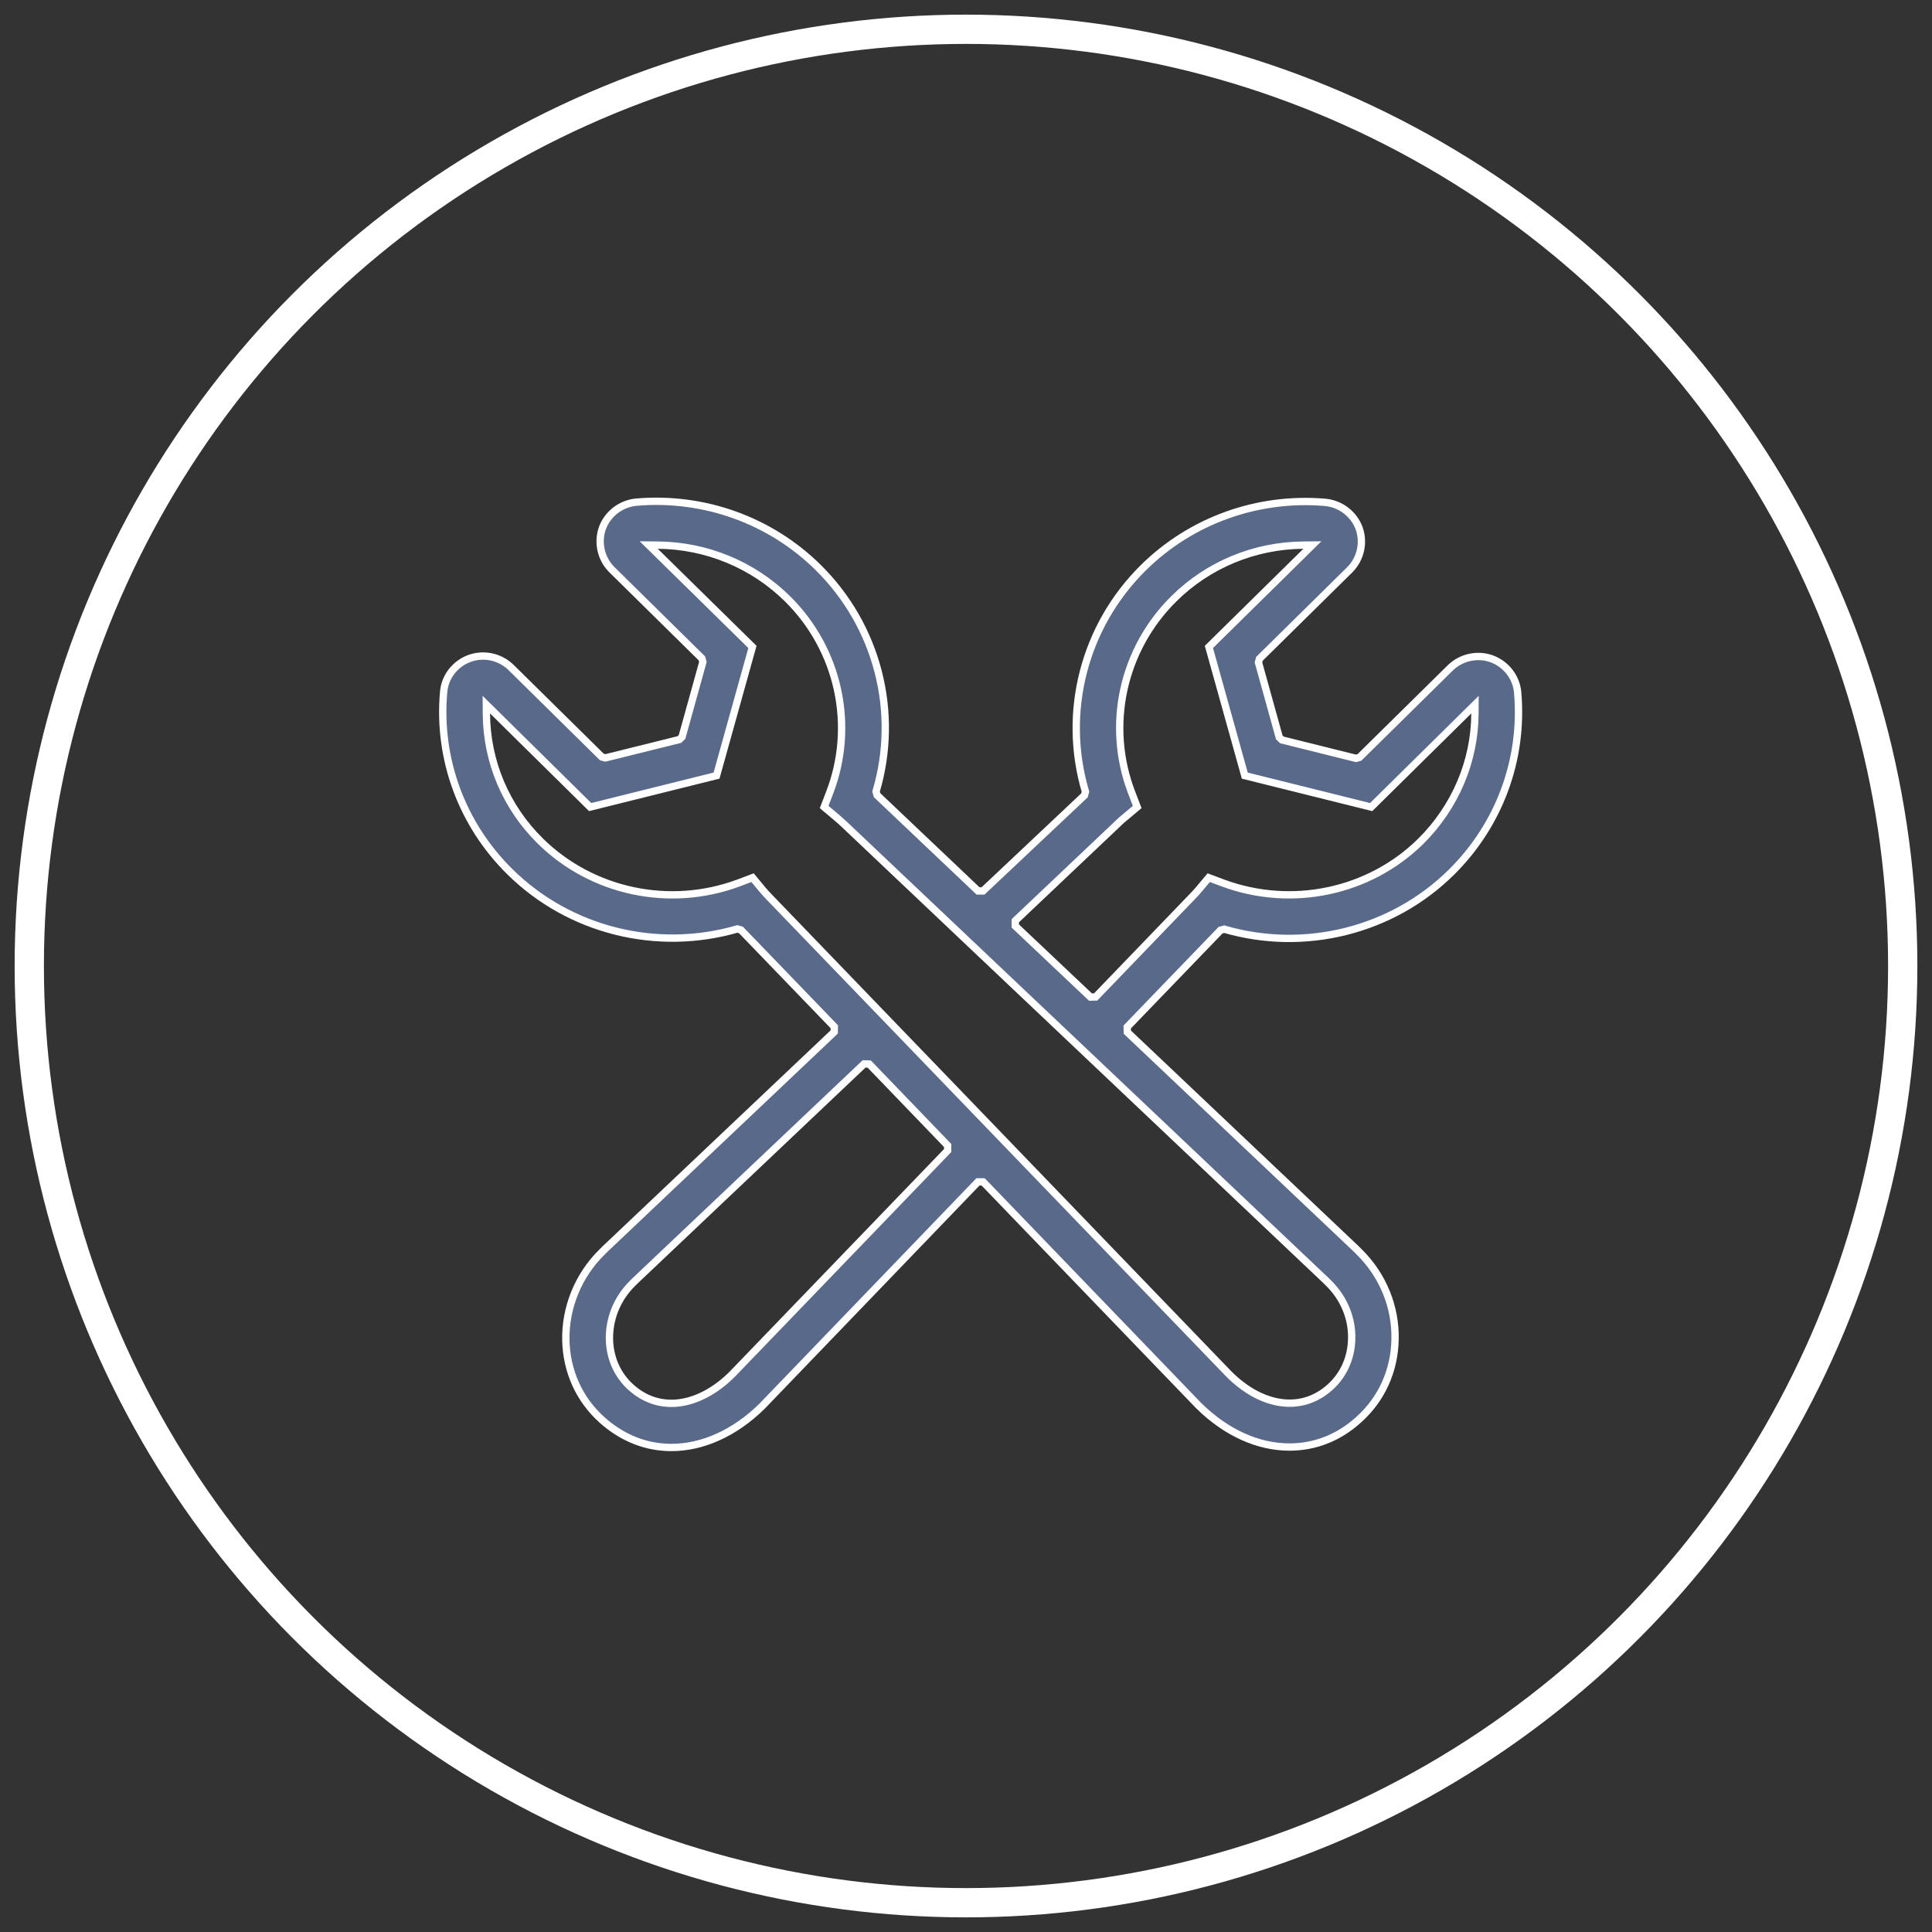 <?xml version="1.0" encoding="UTF-8"?>
<svg width="66px" height="66px" viewBox="0 0 66 66" version="1.1" xmlns="http://www.w3.org/2000/svg" xmlns:xlink="http://www.w3.org/1999/xlink">
    <rect x="0" y="0" width="66" height="66" fill="#333333" stroke="none"/>
    <!-- Generator: Sketch 52.6 (67491) - http://www.bohemiancoding.com/sketch -->
    <title>service-ic-5</title>
    <desc>Created with Sketch.</desc>
    <g id="Page-1" stroke="none" stroke-width="1" fill="none" fill-rule="evenodd">
        <g id="Var_6a" transform="translate(-1133, -2075)" stroke="#FFFFFF">
            <g id="service-ic-5" transform="translate(1134, 2076)">
                <path d="M48.574,28.804 C50.218,27.182 51.043,24.948 50.846,22.663 C50.806,22.145 50.455,21.689 49.959,21.506 C49.471,21.329 48.915,21.452 48.542,21.818 L45.441,24.874 L45.323,24.907 L42.792,24.277 L42.702,24.19 L41.991,21.629 L42.024,21.506 L45.109,18.465 C45.481,18.093 45.605,17.538 45.429,17.043 C45.246,16.555 44.791,16.209 44.27,16.161 C41.961,15.965 39.695,16.779 38.062,18.391 C36.036,20.387 35.277,23.335 36.081,26.045 L36.047,26.171 L32.583,29.435 L32.411,29.435 L28.962,26.164 L28.928,26.038 C29.732,23.327 28.973,20.38 26.947,18.383 C25.311,16.769 23.046,15.957 20.74,16.154 C20.218,16.201 19.764,16.547 19.581,17.034 C19.404,17.53 19.528,18.086 19.899,18.457 L22.978,21.491 L23.011,21.614 L22.3,24.175 L22.21,24.263 L19.679,24.892 L19.561,24.86 L16.46,21.803 C16.087,21.437 15.531,21.315 15.043,21.491 C14.544,21.673 14.196,22.125 14.155,22.643 C13.952,24.928 14.781,27.172 16.428,28.789 C18.454,30.786 21.439,31.531 24.188,30.734 L24.312,30.768 L27.502,34.076 L27.498,34.254 L19.678,41.66 L19.551,41.786 C18.754,42.576 18.309,43.669 18.33,44.781 C18.352,45.843 18.789,46.809 19.562,47.503 C20.255,48.126 21.074,48.448 21.935,48.448 C22.999,48.448 24.09,47.96 25.022,47.049 L25.035,47.036 L32.407,39.375 L32.587,39.375 L39.928,46.997 L39.957,47.026 C40.889,47.944 41.98,48.433 43.051,48.433 C43.923,48.433 44.746,48.112 45.425,47.488 C46.198,46.794 46.635,45.828 46.657,44.766 C46.686,43.653 46.24,42.562 45.435,41.771 L45.327,41.662 L37.511,34.261 L37.507,34.083 L40.697,30.775 L40.822,30.742 C43.566,31.54 46.55,30.799 48.574,28.804 Z M48.574,28.804 C48.574,28.804 48.574,28.804 48.574,28.804 L48.574,28.804 C48.574,28.804 48.574,28.804 48.574,28.804 Z M24.009,45.951 L24.007,45.953 L23.992,45.968 C22.931,47.01 21.576,47.31 20.557,46.394 C20.095,45.98 19.835,45.4 19.82,44.757 C19.804,44.056 20.084,43.364 20.589,42.86 L20.695,42.754 L28.518,35.345 L28.694,35.349 L31.373,38.132 L31.373,38.305 L24.009,45.951 Z M24.709,28.982 L24.222,29.166 C21.881,30.034 19.232,29.475 17.466,27.739 C16.284,26.579 15.623,25.017 15.616,23.372 L15.614,23.071 L19.161,26.571 L23.478,25.496 L24.704,21.1 L21.161,17.619 L21.47,17.622 C23.137,17.637 24.721,18.29 25.902,19.456 C27.654,21.186 28.221,23.784 27.344,26.074 L27.154,26.568 L27.559,26.91 C27.601,26.945 27.645,26.983 27.695,27.027 C27.76,27.086 27.76,27.086 27.824,27.144 L44.294,42.741 L44.406,42.852 C44.917,43.363 45.198,44.05 45.175,44.75 C45.159,45.392 44.899,45.972 44.438,46.387 C43.416,47.305 42.057,47.006 41.002,45.96 L40.985,45.944 L25.281,29.648 L25.274,29.64 C25.197,29.563 25.121,29.479 25.044,29.387 L24.709,28.982 Z M37.848,26.568 L37.658,26.073 C36.781,23.784 37.348,21.186 39.1,19.456 C40.273,18.291 41.856,17.637 43.524,17.622 L43.833,17.619 L40.298,21.1 L41.524,25.496 L45.841,26.571 L49.388,23.071 L49.386,23.372 C49.379,25.003 48.715,26.567 47.536,27.739 C45.777,29.475 43.128,30.034 40.78,29.165 L40.292,28.982 L39.957,29.381 L39.957,29.381 C39.873,29.48 39.797,29.563 39.729,29.631 L36.429,33.058 L36.253,33.062 L33.684,30.634 L33.684,30.453 L37.16,27.162 L37.175,27.147 C37.27,27.052 37.361,26.971 37.442,26.91 L37.848,26.568 Z" id="Shape" stroke-width="0.25" fill="#59698A" fill-rule="nonzero"></path>
                <circle id="Oval" cx="32" cy="32" r="32"></circle>
            </g>
        </g>
    </g>
</svg>
